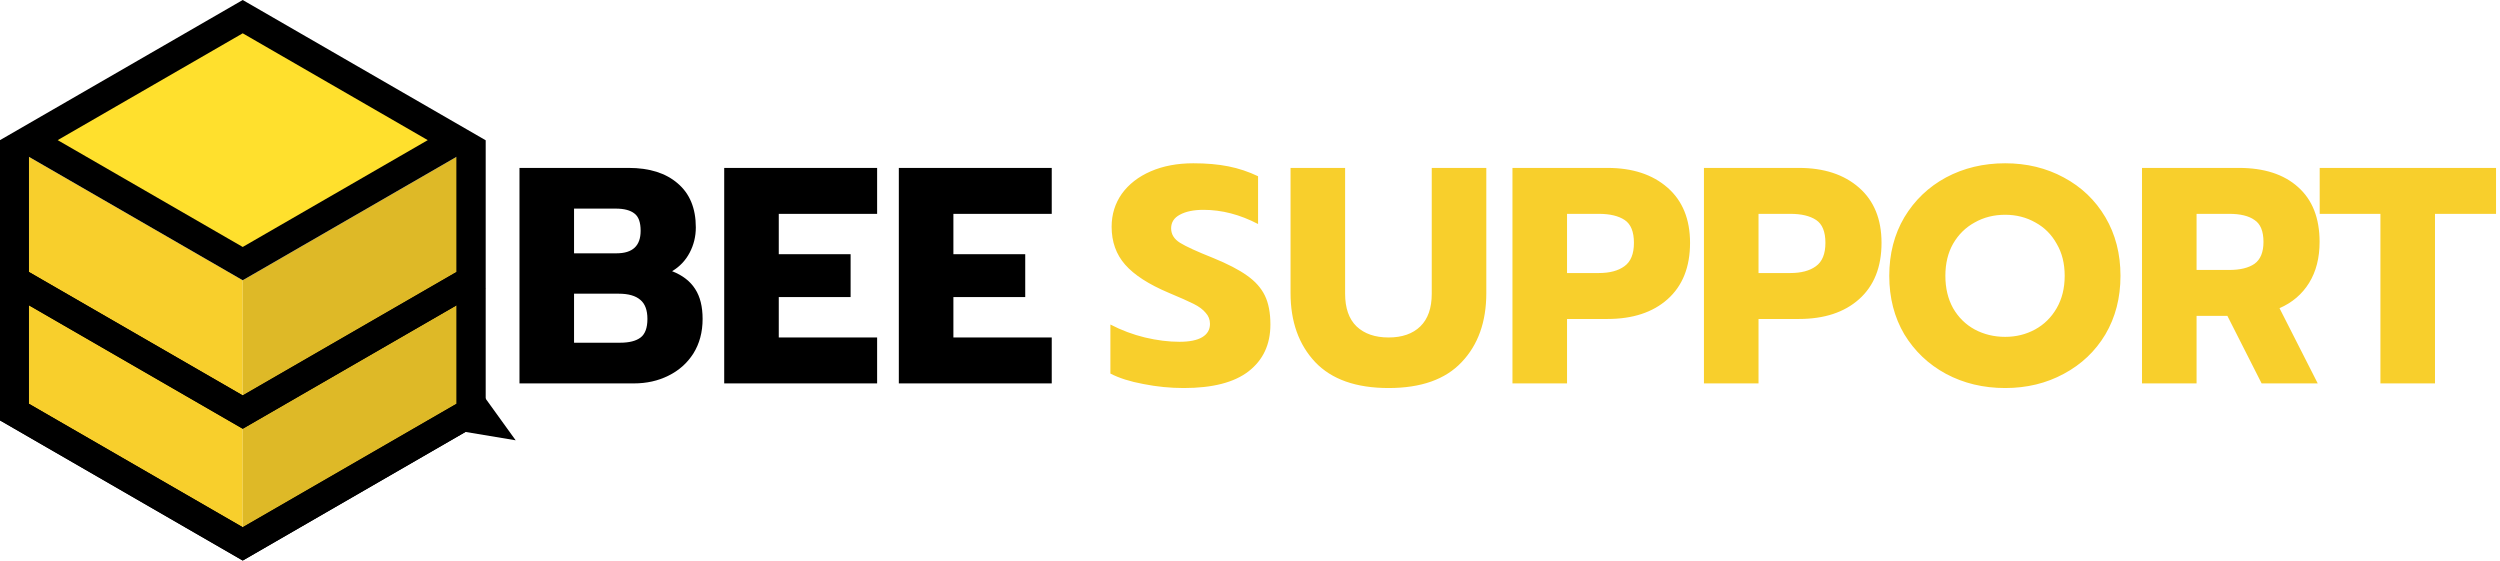 <svg xmlns="http://www.w3.org/2000/svg" width="2230" height="500" viewBox="0 0 2230 500" fill="none"><path d="M463.375 149.775H560.725C579.242 149.775 593.817 154.358 604.45 163.525C615.267 172.692 620.675 185.8 620.675 202.85C620.675 210.917 618.842 218.433 615.175 225.4C611.508 232.367 606.283 237.867 599.5 241.9C608.85 245.567 615.725 250.883 620.125 257.85C624.525 264.633 626.725 273.525 626.725 284.525C626.725 296.258 623.975 306.525 618.475 315.325C612.975 323.942 605.55 330.542 596.2 335.125C587.033 339.708 576.767 342 565.4 342H463.375V149.775ZM550 225.95C564.3 225.95 571.45 219.258 571.45 205.875C571.45 198.358 569.617 193.225 565.95 190.475C562.283 187.542 556.692 186.075 549.175 186.075H512.05V225.95H550ZM553.025 305.7C561.275 305.7 567.417 304.142 571.45 301.025C575.483 297.908 577.5 292.408 577.5 284.525C577.5 276.642 575.392 270.958 571.175 267.475C566.958 263.808 560.542 261.975 551.925 261.975H512.05V305.7H553.025ZM645.992 149.775H782.392V190.75H694.667V226.775H758.742V265H694.667V301.025H782.392V342H645.992V149.775ZM801.754 149.775H938.154V190.75H850.429V226.775H914.504V265H850.429V301.025H938.154V342H801.754V149.775Z" fill="black"></path><path d="M1055.92 346.125C1043.82 346.125 1031.81 344.933 1019.9 342.55C1007.98 340.35 998.173 337.233 990.473 333.2V289.475C1000.37 294.608 1010.64 298.458 1021.27 301.025C1032.09 303.592 1042.36 304.875 1052.07 304.875C1061.06 304.875 1067.84 303.5 1072.42 300.75C1077.01 298 1079.3 294.058 1079.3 288.925C1079.3 285.075 1078.01 281.775 1075.45 279.025C1073.06 276.092 1069.49 273.433 1064.72 271.05C1059.96 268.667 1052.53 265.367 1042.45 261.15C1024.66 253.633 1011.74 245.292 1003.67 236.125C995.606 226.958 991.573 215.683 991.573 202.3C991.573 191.3 994.598 181.492 1000.65 172.875C1006.88 164.258 1015.5 157.567 1026.5 152.8C1037.5 148.033 1050.15 145.65 1064.45 145.65C1076.18 145.65 1086.63 146.567 1095.8 148.4C1104.96 150.233 1113.76 153.167 1122.2 157.2V199.825C1106.06 191.392 1089.84 187.175 1073.52 187.175C1064.72 187.175 1057.66 188.642 1052.35 191.575C1047.21 194.325 1044.65 198.358 1044.65 203.675C1044.65 208.992 1047.31 213.3 1052.62 216.6C1057.94 219.9 1067.75 224.392 1082.05 230.075C1095.06 235.392 1105.15 240.617 1112.3 245.75C1119.63 250.883 1124.95 256.842 1128.25 263.625C1131.55 270.408 1133.2 279.025 1133.2 289.475C1133.2 307.258 1126.69 321.192 1113.67 331.275C1100.84 341.175 1081.59 346.125 1055.92 346.125ZM1238.62 346.125C1209.65 346.125 1187.83 338.425 1173.17 323.025C1158.5 307.442 1151.17 286.908 1151.17 261.425V149.775H1199.84V261.975C1199.84 274.808 1203.23 284.525 1210.02 291.125C1216.98 297.725 1226.52 301.025 1238.62 301.025C1250.72 301.025 1260.16 297.725 1266.94 291.125C1273.72 284.525 1277.12 274.808 1277.12 261.975V149.775H1325.79V261.425C1325.79 287.092 1318.46 307.625 1303.79 323.025C1289.31 338.425 1267.58 346.125 1238.62 346.125ZM1349.12 149.775H1433.82C1456.19 149.775 1474.06 155.642 1487.45 167.375C1500.83 179.108 1507.52 195.517 1507.52 216.6C1507.52 238.233 1500.83 255.008 1487.45 266.925C1474.25 278.658 1456.37 284.525 1433.82 284.525H1397.8V342H1349.12V149.775ZM1426.12 243.55C1435.84 243.55 1443.45 241.533 1448.95 237.5C1454.63 233.467 1457.47 226.5 1457.47 216.6C1457.47 206.7 1454.72 199.917 1449.22 196.25C1443.72 192.583 1436.02 190.75 1426.12 190.75H1397.8V243.55H1426.12ZM1519.92 149.775H1604.62C1626.99 149.775 1644.86 155.642 1658.25 167.375C1671.63 179.108 1678.32 195.517 1678.32 216.6C1678.32 238.233 1671.63 255.008 1658.25 266.925C1645.05 278.658 1627.17 284.525 1604.62 284.525H1568.6V342H1519.92V149.775ZM1596.92 243.55C1606.64 243.55 1614.25 241.533 1619.75 237.5C1625.43 233.467 1628.27 226.5 1628.27 216.6C1628.27 206.7 1625.52 199.917 1620.02 196.25C1614.52 192.583 1606.82 190.75 1596.92 190.75H1568.6V243.55H1596.92ZM1788.62 346.125C1769.19 346.125 1751.59 341.908 1735.82 333.475C1720.24 325.042 1707.87 313.308 1698.7 298.275C1689.72 283.058 1685.22 265.642 1685.22 246.025C1685.22 226.408 1689.72 208.992 1698.7 193.775C1707.87 178.558 1720.24 166.733 1735.82 158.3C1751.59 149.867 1769.19 145.65 1788.62 145.65C1807.87 145.65 1825.29 149.867 1840.87 158.3C1856.64 166.733 1869.02 178.558 1878 193.775C1886.98 208.992 1891.47 226.408 1891.47 246.025C1891.47 265.642 1886.98 283.058 1878 298.275C1869.02 313.308 1856.64 325.042 1840.87 333.475C1825.29 341.908 1807.87 346.125 1788.62 346.125ZM1788.62 300.475C1798.34 300.475 1807.23 298.275 1815.3 293.875C1823.37 289.475 1829.78 283.15 1834.55 274.9C1839.32 266.65 1841.7 257.025 1841.7 246.025C1841.7 235.025 1839.32 225.492 1834.55 217.425C1829.97 209.175 1823.64 202.85 1815.57 198.45C1807.51 193.867 1798.52 191.575 1788.62 191.575C1778.54 191.575 1769.47 193.867 1761.4 198.45C1753.33 202.85 1746.92 209.175 1742.15 217.425C1737.57 225.492 1735.27 235.025 1735.27 246.025C1735.27 257.025 1737.57 266.65 1742.15 274.9C1746.92 283.15 1753.33 289.475 1761.4 293.875C1769.65 298.275 1778.72 300.475 1788.62 300.475ZM1910.67 149.775H1997.02C2019.57 149.775 2037.17 155.458 2049.82 166.825C2062.65 178.192 2069.07 194.508 2069.07 215.775C2069.07 230.075 2065.95 242.267 2059.72 252.35C2053.49 262.433 2044.69 269.95 2033.32 274.9L2067.42 342H2017.37L1986.84 281.775H1959.34V342H1910.67V149.775ZM1988.49 240.8C1998.21 240.8 2005.73 238.967 2011.04 235.3C2016.36 231.45 2019.02 224.942 2019.02 215.775C2019.02 206.242 2016.36 199.733 2011.04 196.25C2005.91 192.583 1998.39 190.75 1988.49 190.75H1959.34V240.8H1988.49ZM2123.34 190.75H2069.16V149.775H2226.46V190.75H2172.01V342H2123.34V190.75Z" fill="#F8CF2C"></path><path d="M12.871 132.426L216.516 250V485.149L12.871 367.574V132.426Z" fill="#F8CF2C"></path><path d="M12.871 367.574L0.01 360.149V375L12.871 382.426V367.574ZM216.516 470.297L12.871 352.723V382.426L216.516 500V470.297ZM25.733 375V139.851L0.01 125V360.149L25.733 375Z" fill="black"></path><path d="M216.516 250L420.16 132.426V367.574L216.516 485.149V250Z" fill="#DEB927"></path><path d="M420.16 367.574V382.426L433.022 375V360.149L420.16 367.574ZM407.299 139.851V375L433.022 360.149V125L407.299 139.851ZM420.16 352.723L216.516 470.297V500L420.16 382.426V352.723Z" fill="black"></path><path d="M216.516 367.574L203.654 375L216.516 382.426L229.377 375L216.516 367.574ZM407.299 242.574L203.654 360.149L229.377 375L433.022 257.426L407.299 242.574ZM229.377 360.149L25.733 242.574L0.01 257.426L203.654 375L229.377 360.149Z" fill="black"></path><path d="M407.299 125L216.516 14.851L25.733 125L216.516 235.149L407.299 125Z" fill="#FFE02D"></path><path d="M459.98 392.749L399.23 382.636L423.958 342.796L459.98 392.749Z" fill="black"></path><path fill-rule="evenodd" clip-rule="evenodd" d="M433.013 125L216.506 0L6.63913e-06 125L0 375L216.506 500L433.013 375V125ZM407.289 139.851L216.506 250L25.724 139.851V242.574L216.506 352.723L407.289 242.574V139.851ZM407.289 272.277L216.506 382.426L25.724 272.277V360.149L216.506 470.297L407.289 360.149V272.277ZM51.447 125L216.506 29.703L381.565 125L216.506 220.297L51.447 125Z" fill="black"></path></svg>